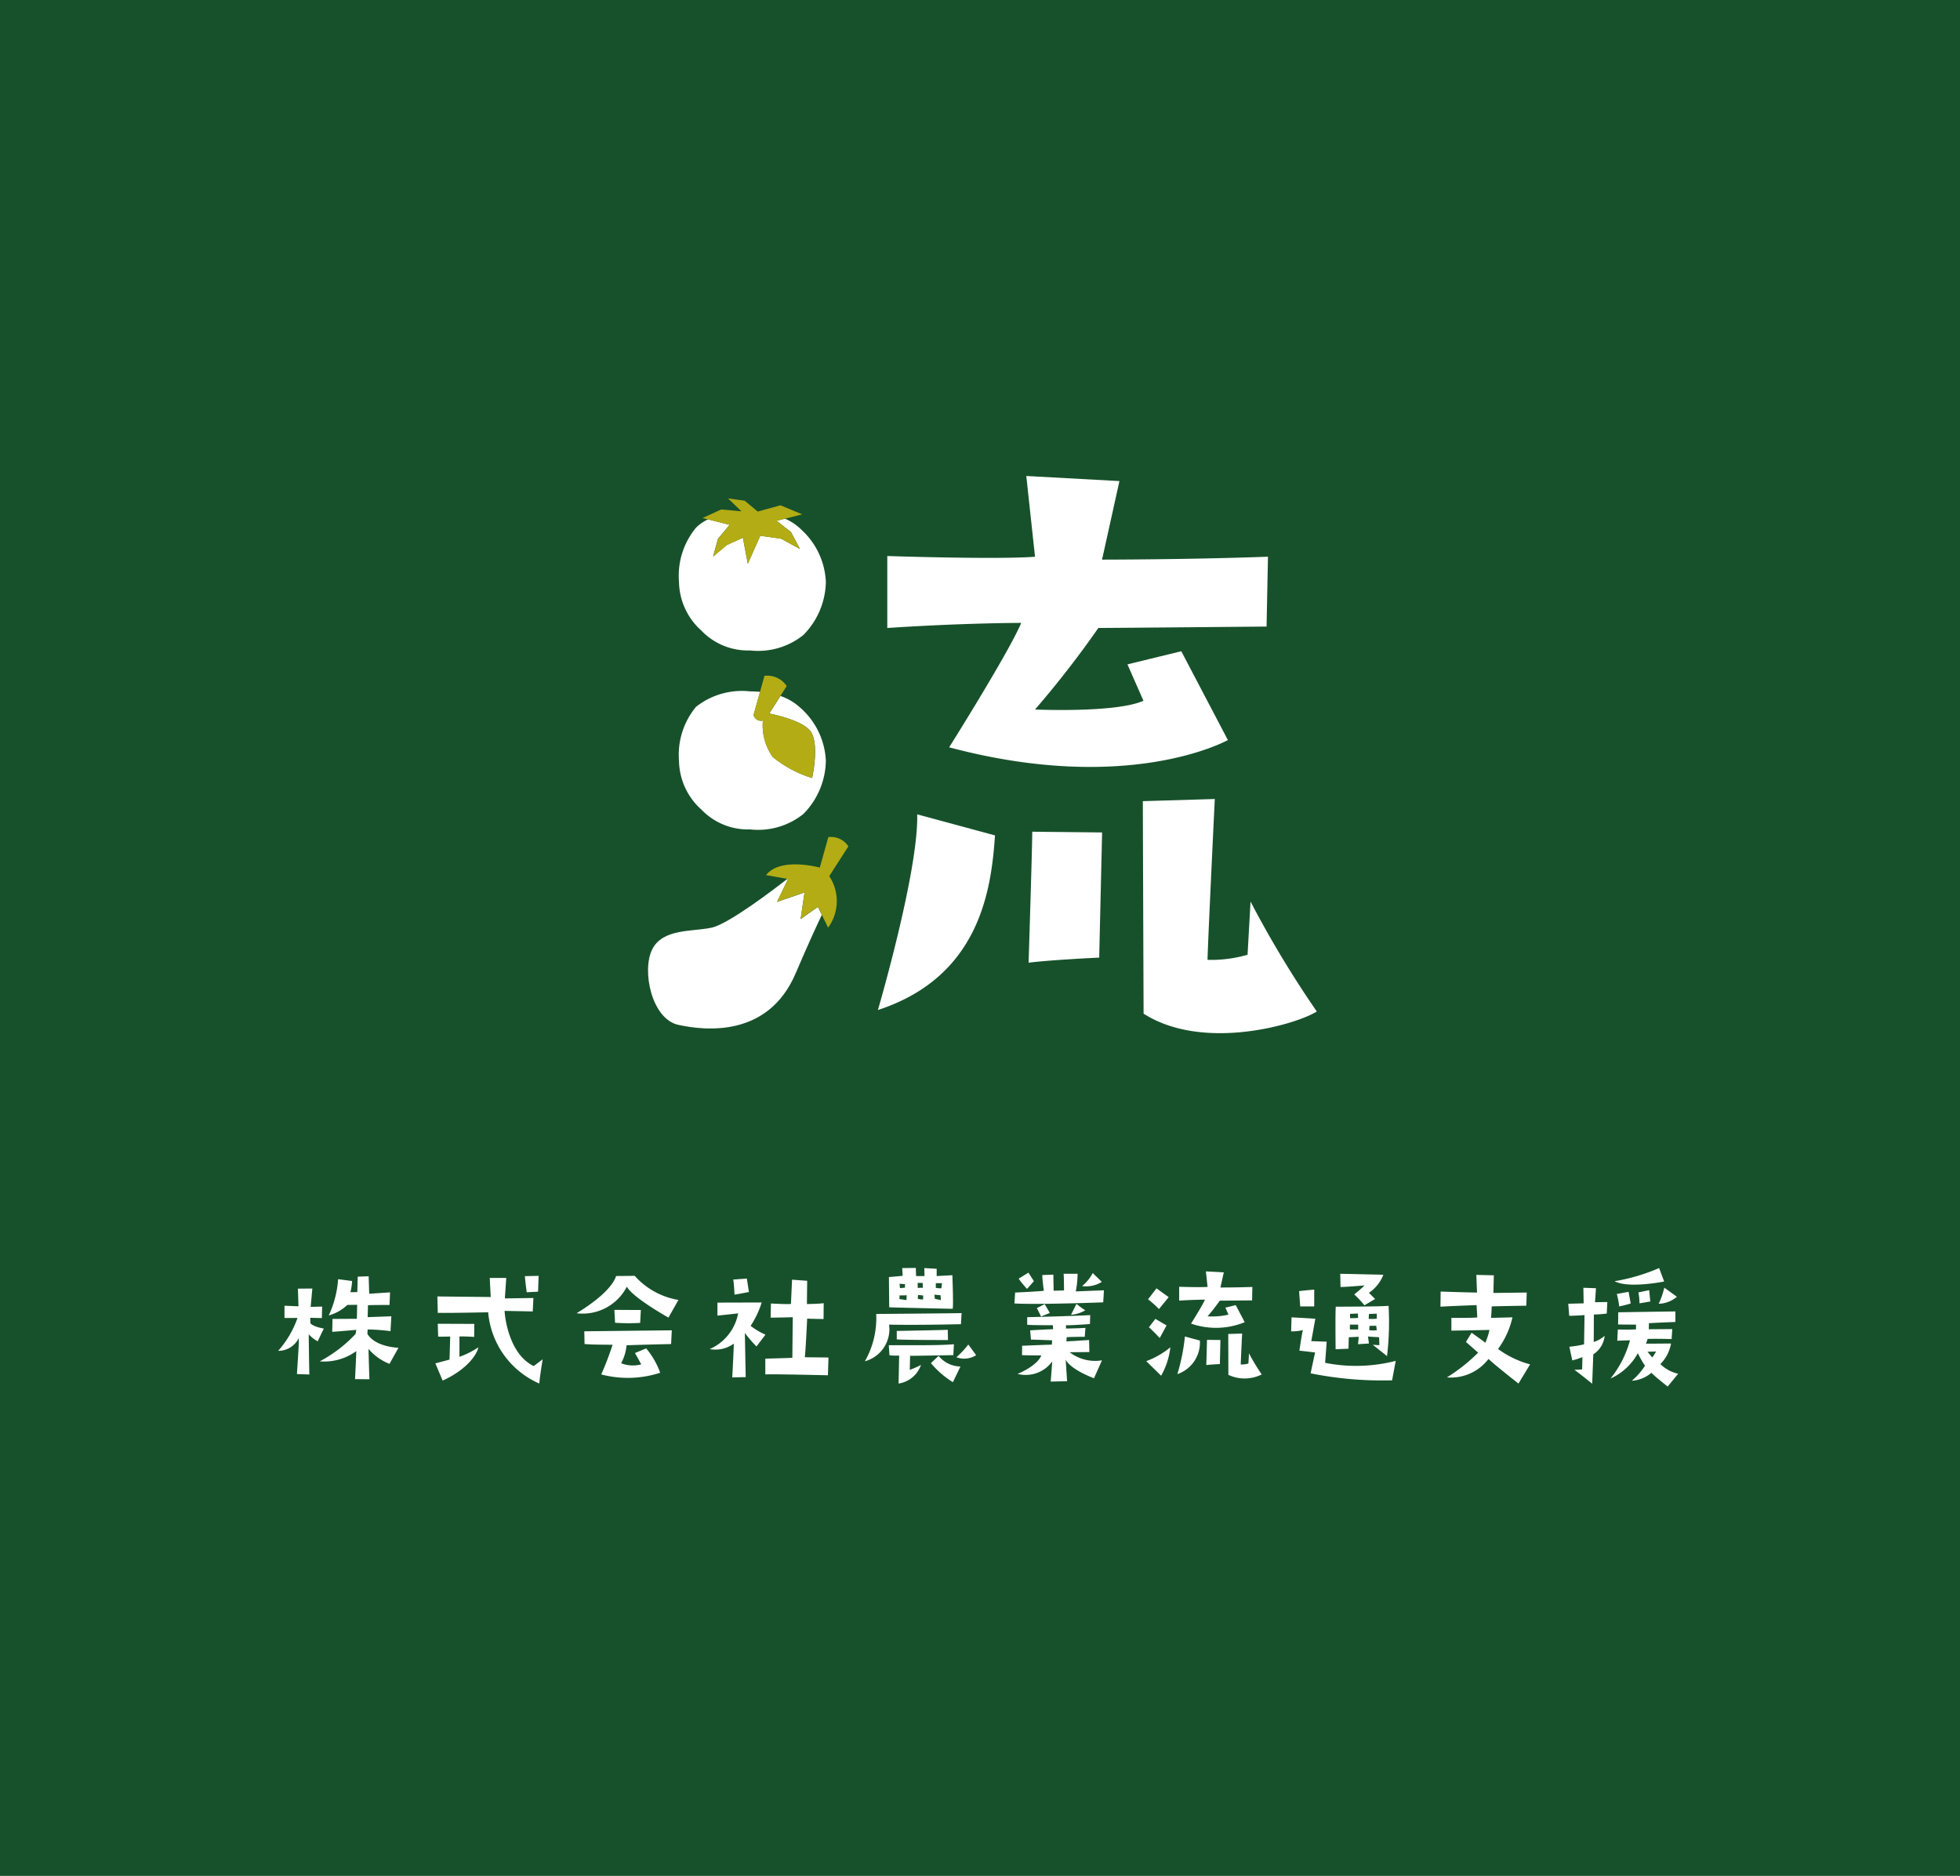 <svg xmlns="http://www.w3.org/2000/svg" width="140" height="134" viewBox="0 0 140 134">
  <g id="hd_logo" transform="translate(-279 -134)">
    <rect id="長方形_3" data-name="長方形 3" width="140" height="134" transform="translate(279 134)" fill="#17512b"/>
    <g id="グループ_61" data-name="グループ 61" transform="translate(0 4.345)">
      <g id="グループ_4" data-name="グループ 4" transform="translate(325.291 163.655)">
        <path id="パス_1" data-name="パス 1" d="M71.835,113.879s2.912-9.929,2.808-13.983L80.2,101.4c-.26,3.794-1.039,10.084-8.37,12.475m15.751-27.29a71.078,71.078,0,0,1-4.522,5.822s5.769.259,7.746-.624l-1.144-2.6,3.846-.937,3.327,6.343s-7.017,3.95-19.908.519c0,0,4.313-6.862,5.145-8.888,0,0-4.106,0-9.564.364V81.443s7.8.26,10.552.052l-.624-5.769,6.653.364L87.847,81.7s6.185,0,11.851-.208l-.1,4.99s-10.916.1-12.008.1m-4.729,14.555,4.99.052-.208,8.941s-3.432.157-5.043.364c0,0,.261-8.213.261-9.356m15.593,4.99a74.663,74.663,0,0,0,4.731,7.849c-1.352.883-8.058,2.91-12.371.156,0,0-.053-13.827-.053-15.179L95.9,98.8s-.467,9.616-.52,11.489a9.292,9.292,0,0,0,2.86-.364Z" transform="translate(-55.42 -75.725)" fill="#fff"/>
        <path id="パス_2" data-name="パス 2" d="M63.573,80.2a3.916,3.916,0,0,0-1.2-.818l-.6.152,1.028.807.638,1.207-1.335-.731-1.5-.218-.889,2-.351-1.857-1.15.524-.982.822.355-1.269.831-1-1.545-.387a3.117,3.117,0,0,0-.861.6A5.373,5.373,0,0,0,54.8,83.9a4.771,4.771,0,0,0,1.6,3.48,4.609,4.609,0,0,0,3.48,1.416,5.155,5.155,0,0,0,3.8-1.1,5.514,5.514,0,0,0,1.609-3.8A5.363,5.363,0,0,0,63.573,80.2" transform="translate(-52.591 -76.333)" fill="#fff"/>
        <path id="パス_3" data-name="パス 3" d="M63.573,95.446a3.987,3.987,0,0,0-1.526-.94l-.8,1.251c.829.172,2.628.625,3.032,1.4.53,1.014.028,3.209.028,3.209a8.429,8.429,0,0,1-2.807-1.5,3.9,3.9,0,0,1-.706-2.605.544.544,0,0,1-.665-.4l.463-1.652c-.234-.019-.47-.033-.713-.033a5.309,5.309,0,0,0-3.86,1.1A5.373,5.373,0,0,0,54.8,99.14a4.771,4.771,0,0,0,1.6,3.48,4.609,4.609,0,0,0,3.48,1.416,5.155,5.155,0,0,0,3.8-1.1,5.514,5.514,0,0,0,1.609-3.8,5.363,5.363,0,0,0-1.715-3.694" transform="translate(-52.591 -78.789)" fill="#fff"/>
        <path id="パス_4" data-name="パス 4" d="M65.332,96.935c-.4-.775-2.2-1.228-3.033-1.4l1.253-1.958a1.651,1.651,0,0,0-1.588-.731l-.781,2.793a.544.544,0,0,0,.665.4,3.9,3.9,0,0,0,.706,2.605,8.429,8.429,0,0,0,2.807,1.5s.5-2.195-.028-3.209" transform="translate(-53.651 -78.568)" fill="#b3ac15"/>
        <path id="パス_5" data-name="パス 5" d="M63.048,113.108l.28-1.9-1.964.67.786-1.628-.055-.01c-.829.648-4.174,3.217-5.407,3.481-1.411.3-3.5.051-4.247,1.563s-.037,4.967,1.879,5.381,6.4.919,8.367-3.668c.9-2.109,1.5-3.4,1.875-4.19l-.279-.57Z" transform="translate(-52.152 -81.455)" fill="#fff"/>
        <path id="パス_6" data-name="パス 6" d="M68.138,107.318a1.488,1.488,0,0,0-1.432-.66l-.61,2.178c-.524-.134-2.893-.66-3.839.534l1.571.281-.786,1.627,1.964-.67-.28,1.9,1.234-.876.73,1.493a3.22,3.22,0,0,0,.081-3.678Z" transform="translate(-53.83 -80.861)" fill="#b3ac15"/>
        <path id="パス_7" data-name="パス 7" d="M62.11,79.249l1.826-.464-1.55-.646-1.627.446-.931-.774-1.189-.163.959.922-1.449-.133-1.331.613,1.942.487-.831,1-.355,1.27.982-.823,1.15-.524.35,1.857.89-2,1.5.218,1.334.731-.638-1.207Z" transform="translate(-52.927 -76.044)" fill="#b3ac15"/>
      </g>
      <g id="グループ_3" data-name="グループ 3" transform="translate(298.87 220.224)">
        <path id="パス_8" data-name="パス 8" d="M20.39,149.6a7.025,7.025,0,0,0,1.381-2.351c-.25,0-.62.01-.931,0v-.871l1,.04-.04-1.26,1.03-.009-.12,1.31.821-.02-.021.82s-.53-.01-.83-.02l.01.389s.16.24.96.38l-.439.911a2.554,2.554,0,0,1-.64-.5s.03,2.7.049,2.87l-.89-.029c.13-2.081.14-2.091.13-2.571a1.622,1.622,0,0,1-1.471.911m8.592-.22-.64,1.15a3.779,3.779,0,0,1-1.5-1.07s.049,1.93.07,2.17l-1.031-.009s.08-1.581.09-2a3.923,3.923,0,0,1-2.61.731,9.729,9.729,0,0,0,2.56-1.96l.05-.29s-1.25.11-1.72.14l.021-.921,1.74-.01.02-1-.7.011a3.2,3.2,0,0,1-1.33.75,7.3,7.3,0,0,0,.67-2.59l1,.13a4.521,4.521,0,0,1-.119.8l.49-.009.03-1.1.78-.03.04,1.25,1.49-.1-.04.9s-1.289,0-1.539.02l-.021.85,1.691-.06-.061,1.06a13.705,13.705,0,0,0-1.63-.119l-.019.31s.39.879,2.22,1" transform="translate(-20.39 -143.675)" fill="#fff"/>
        <path id="パス_9" data-name="パス 9" d="M34.865,150.222l.049-1.65s-.47.02-.86.01l-.03-.92,2.611.01-.011.93s-.73-.049-1.05-.03v1.45a5.854,5.854,0,0,0,1.351-.68c-.08.47-.771,1.57-2.551,2.38l-.52-1.23Zm6.411,1.71a6.123,6.123,0,0,1-3.65-5.09s-2.66.059-3.6.04l-.03-1.171,3.811.04-.07-1.36h1.18l-.1,1.46,2.04-.03-.049.96-2.011-.039c.03.61.38,3.131,2.081,3.94l.64-.48s-.219,1.32-.24,1.73m-1.03-7.672.981-.02-.04,1.13-.811.04s-.11-.8-.13-1.15" transform="translate(-22.626 -143.671)" fill="#fff"/>
        <path id="パス_10" data-name="パス 10" d="M53.222,145.961l-.711,1.26s-2.56-1.43-2.971-2.211a3.55,3.55,0,0,1-3.591,1.9c2.061-1.26,2.681-2.19,2.821-2.66l1.33-.011a5.38,5.38,0,0,0,3.121,1.721m-5.511,5.321a21.643,21.643,0,0,0,.809-2.12c-1.539-.011-1.539-.021-2-.051l-.02-.91s5.851-.07,6.25-.07l-.049.98s-2.7.061-3.181.091a3.336,3.336,0,0,1-.389,1.28,2.3,2.3,0,0,0,1.439.08l-.45-.811.8-.33a5.662,5.662,0,0,1,1,1.74,7.465,7.465,0,0,1-4.21.12m.99-3.69-.051-.921,1.891.01-.05.921a15.108,15.108,0,0,1-1.79-.01" transform="translate(-24.634 -143.67)" fill="#fff"/>
        <path id="パス_11" data-name="パス 11" d="M60.692,149.32a9.381,9.381,0,0,1-.831-.96l.06,3.151-.96.02s.1-1.8.11-2.41a2.254,2.254,0,0,1-1.72.389,3.494,3.494,0,0,0,2.031-2.55l-1.48.159v-.93l3.161-.009a6.506,6.506,0,0,1-.791,1.67,5.236,5.236,0,0,0,1.061.63Zm-1.66-4.78.97-.07.15.96c-.66.129-.66.129-1.03.19,0,0-.03-.73-.09-1.08m5.111,5.551,1.69.019-.039,1.271s-4.011-.1-4.472-.06v-1.13s1.64-.041,1.931-.06l.029-2.9s-.86.03-1.58.03l.021-1.009s1.25.07,1.43.03l.079-1.731,1.08.08-.019,1.66s.81-.009,1.2-.06l-.011,1.131s-.879-.01-1.17-.031c0,0-.11,2.341-.169,2.761" transform="translate(-26.527 -143.709)" fill="#fff"/>
        <path id="パス_12" data-name="パス 12" d="M77.5,147.578s-3.191.08-5.131.03a2.375,2.375,0,0,1-1.73,2.62,6.2,6.2,0,0,0,.81-3.38s5.04-.04,6.1-.061Zm-.5,1.431-.041.78s-2.68.05-3.09.05l-.021,1a5.823,5.823,0,0,0,.8-.35,2.013,2.013,0,0,1-1.6,1.331l.04-2a4.5,4.5,0,0,1-.691-.019l-.049-.72c1.86-.011,3.45.029,4.651-.07m-4.642-4.8s.681-.051.981-.091l-.03-.55.97-.011.02.581h.6l-.011-.57.881.05v.52l1.121-.061s.089,2.251.019,2.4c0,0-4.341-.089-4.53-.109Zm4.221,4.5s-3.271,0-3.661-.049v-.6c3.461-.07,3.511-.07,3.64-.09Zm-3.471-2.93.5.079.021-.35a3.723,3.723,0,0,1-.511.01Zm.009-1.091.03.31.36-.03v-.25Zm1.291-.06.01.36a2.606,2.606,0,0,1,.369-.01l-.019-.35Zm.4.9-.37-.04-.02.269a1.131,1.131,0,0,0,.38.051Zm2.66,5.07-.54,1.121a6.544,6.544,0,0,1-1.57-1.36l.55-.52a2.046,2.046,0,0,0,1.56.76m-1.86-5.131.029.29c.07.021.429.1.429.1l-.019-.35Zm.1-.82v.33a1.3,1.3,0,0,0,.4.03l.04-.36Zm2.321,4.381.56.761a1.609,1.609,0,0,1-1.41.15,6.819,6.819,0,0,0,.851-.911" transform="translate(-28.733 -143.557)" fill="#fff"/>
        <path id="パス_13" data-name="パス 13" d="M83.45,146.166l.05-.78s1.81-.08,2.051-.13c0,0-.11-.77-.11-1.12l.79-.03.02,1.15.74-.02s0-1.011-.029-1.191h1a6.814,6.814,0,0,1-.13,1.261l2.011-.081-.05.861s-4.681.179-6.341.079m2.59,5.582.11-1.441a2.339,2.339,0,0,1-2.48.891c1.06-.44,1.61-1.01,1.69-1.32,0,0-.96,0-1.371-.02l.01-.67s1.991-.08,2.121-.08l.021-.309s-1.3-.051-1.511-.051l-.06-.66s1.31-.08,1.641-.08l-.021-.29s-1.45.01-1.83-.029v-.541s3.381-.08,4.5-.15l-.019.64s-1.5.11-1.711.08v.24s1.181-.02,1.39-.05l-.049.64s-.9,0-1.29.03l-.021.3,1.621-.1.019.86s-.91.011-1.409.011a2.978,2.978,0,0,0,2.31.58l-.57,1.281s-1.651-.6-2.021-1.33l.1,1.54Zm-1.59-7.782.39.61-.49.55a6.349,6.349,0,0,1-.6-.731Zm.6,2.53.56-.28.369.63-.63.25s-.219-.45-.3-.6m2.441.48.389-.781a5.78,5.78,0,0,0,.63.46,2.35,2.35,0,0,1-1.019.32m.79-2.051a2.962,2.962,0,0,0,.76-.93l.65.63a2.093,2.093,0,0,1-1.409.3" transform="translate(-30.861 -143.625)" fill="#fff"/>
        <path id="パス_14" data-name="パス 14" d="M94.742,150.269a5.914,5.914,0,0,0,1.721-.991,5.305,5.305,0,0,1-.66,2.031Zm1.6-4.572-.69.851a9.127,9.127,0,0,0-.78-.7l.6-.78Zm-.95,1.551.8.47-.49.9s-.46-.5-.77-.769Zm1.57,3.95a13.968,13.968,0,0,0,.54-2.69l1.07.289a2.383,2.383,0,0,1-1.61,2.4m3.031-5.251a13.735,13.735,0,0,1-.871,1.121,5.155,5.155,0,0,0,1.49-.121l-.219-.5.74-.18.64,1.22a5.4,5.4,0,0,1-3.831.1s.831-1.32.991-1.71c0,0-.791,0-1.841.07v-.99s1.5.05,2.03.01L99,143.857l1.28.07-.24,1.081s1.19,0,2.28-.04l-.019.961s-2.1.019-2.311.019m-.911,2.8.961.009-.04,1.721s-.66.029-.97.07c0,0,.049-1.581.049-1.8m3,.96a14.284,14.284,0,0,0,.91,1.51,2.731,2.731,0,0,1-2.381.03s-.009-2.661-.009-2.921l.99-.03s-.09,1.85-.1,2.21a1.749,1.749,0,0,0,.55-.07Z" transform="translate(-32.736 -143.607)" fill="#fff"/>
        <path id="パス_15" data-name="パス 15" d="M108.54,151.172l.32-1.49s-.76-.089-1.12-.129c0,0,.169-1.181.25-1.471a2.978,2.978,0,0,1-.841.091l.03-1s1.451.08,1.7.1l-.29,1.6,1.1.04-.11,1.51a11.375,11.375,0,0,0,5.041-.14l-.259,1.39a26.03,26.03,0,0,1-5.822-.5m-.741-4.78-.079-1.091c.259-.04,1.08-.11,1.08-.11v1.2Zm2.541.019s3.051,0,3.771-.059a20.755,20.755,0,0,1-.11,3.591s-.761-.611-1.021-.811l.47.03s0-.37-.02-.57c0,0-.62-.031-.791-.051l.07.5-.78.05.05-.53c-.37.02-.57.031-.71.031l-.021.82-.92.04s-.03-2.551.01-3.041m2.37-.99.44.44-.761.45a7.977,7.977,0,0,0-.73-.779,9.126,9.126,0,0,0,.741-.64s-1.53.129-1.72.11l-.02-.941,3.08.07a2.76,2.76,0,0,1-1.03,1.29m-1.36,2.62h.59v-.35h-.59Zm.01-.81a5.72,5.72,0,0,0,.58-.02l-.02-.31-.56.021Zm1.331.05a3.646,3.646,0,0,0,.58-.01v-.36l-.56.02Zm.58.811-.04-.32-.48.01-.019.31a2.594,2.594,0,0,0,.54,0" transform="translate(-34.796 -143.641)" fill="#fff"/>
        <path id="パス_16" data-name="パス 16" d="M119.952,145.348s1.77.06,2.6.07l-.05-1.261,1.25.03-.031,1.261,2.381-.03-.029.94s-1.971.03-2.471.05c0,0-.03.721-.05.821l1.53-.04a5.987,5.987,0,0,1-1.03,2.26,6.871,6.871,0,0,0,2.29,1.1l-.83,1.371s-1.75-1.371-2.14-1.76a3.382,3.382,0,0,1-2.971,1.32,12.379,12.379,0,0,0,2.231-1.77l-.871-.761.4-.66s.861.6.98.721a4.73,4.73,0,0,0,.3-.921s-1.8.04-2.721.05v-.91s1.75.01,1.851-.04l-.05-.871s-1.32.04-2.581.11Z" transform="translate(-36.92 -143.657)" fill="#fff"/>
        <path id="パス_17" data-name="パス 17" d="M130.886,146.12l1.1-.029-.02-1.111.9.03-.07,1,.881-.01-.041.821s-.449.06-.92.07l-.01,1.96a2.181,2.181,0,0,0,.78-.439,1.779,1.779,0,0,1-.811,1.32l-.079,2.1s-.9-.731-1.271-.991l.55-.03s.021-.54.021-.88a5.541,5.541,0,0,1-.721.239l-.21-.979a7.723,7.723,0,0,0,1.05-.17s.031-1.64.031-2.091c-.36.03-1.021.06-1.091.05Zm3.021,5.341a7.538,7.538,0,0,0,1.39-2.73l-.91.03.04-.8s.8.02,1.3-.01v-.34s-.781,0-1.281-.01l.011-.87s2.98-.05,4.081-.06v.751s-1.55.06-1.891.089c0,0,0,.35-.01.431l1.68-.011-.049.71c-1.341-.03-1.471-.009-1.71-.009,0,0-.051.159-.121.34.59,0,1.67-.011,1.791-.011a2.8,2.8,0,0,1-.761,1.471,2.661,2.661,0,0,0,1.27.69l-.75.911s-.9-.7-1.161-.981a2.392,2.392,0,0,1-1.4.57,4.877,4.877,0,0,0,.94-1.071,7.647,7.647,0,0,1-.51-.9,4.152,4.152,0,0,1-1.951,1.811m.29-6.952a13.522,13.522,0,0,0,3.181-.94l.36.961s-2.53.52-3.541-.021m.16.911.84-.151.151.831a8.017,8.017,0,0,1-.821.21,6.108,6.108,0,0,0-.169-.891m1.54-.11.771-.16.079.811-.771.13a4.131,4.131,0,0,0-.079-.781m.65,4.241.34.409a2.916,2.916,0,0,0,.269-.429Zm.8-3.431a5.474,5.474,0,0,0,.4-1.15l.9.65a2.059,2.059,0,0,1-1.3.5" transform="translate(-38.738 -143.559)" fill="#fff"/>
      </g>
    </g>
  </g>
</svg>
